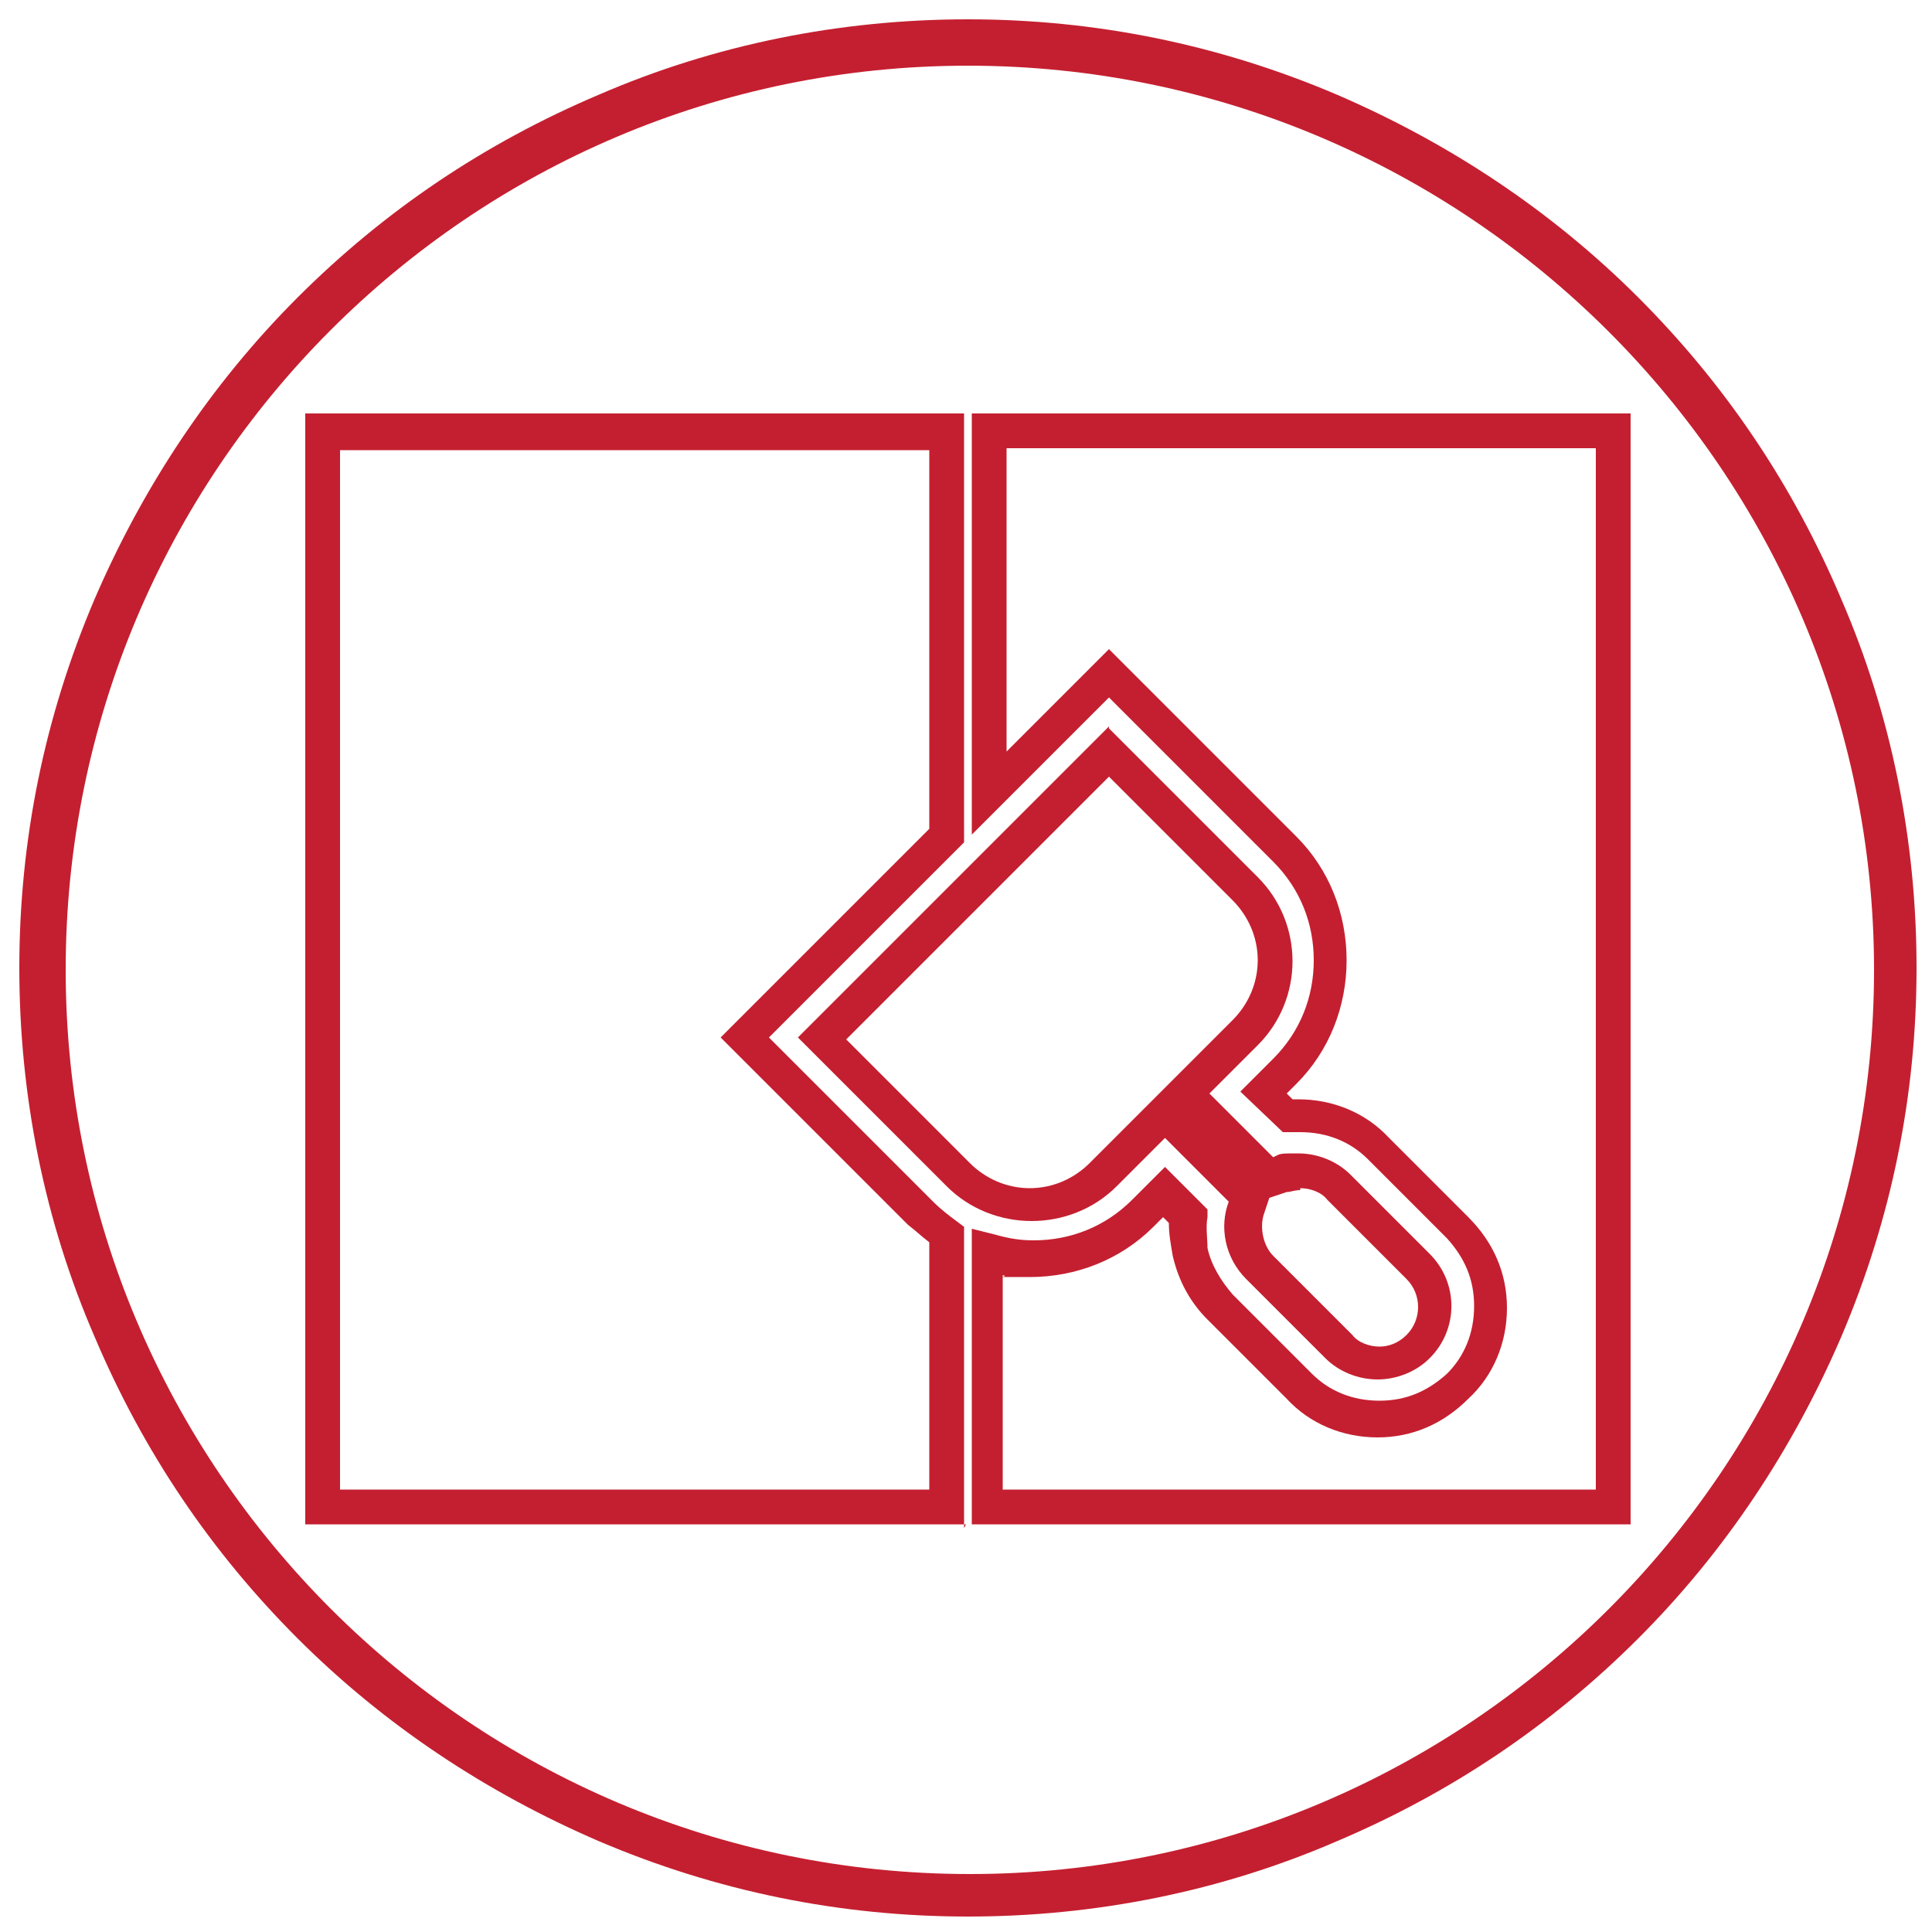 <?xml version="1.0" encoding="UTF-8"?>
<svg id="Layer_1" xmlns="http://www.w3.org/2000/svg" version="1.1" viewBox="0 0 100 100">
  <!-- Generator: Adobe Illustrator 29.8.1, SVG Export Plug-In . SVG Version: 2.1.1 Build 2)  -->
  <defs>
    <style>
      .st0 {
        fill: #c41f30;
      }
    </style>
  </defs>
  <path class="st0" d="M50.1,99.2c-6.6,0-13-1.3-19.1-3.9-5.8-2.5-11.1-6-15.6-10.5-4.5-4.5-8-9.7-10.5-15.6-2.6-6-3.9-12.5-3.9-19.1s1.3-13,3.9-19.1c2.5-5.8,6-11.1,10.5-15.6,4.5-4.5,9.7-8,15.6-10.5,6-2.6,12.5-3.9,19.1-3.9s13,1.3,19.1,3.9c5.8,2.5,11.1,6,15.6,10.5s8,9.7,10.5,15.6c2.6,6,3.9,12.5,3.9,19.1s-1.3,13-3.9,19.1c-2.5,5.8-6,11.1-10.5,15.6-4.5,4.5-9.7,8-15.6,10.5-6,2.6-12.5,3.9-19.1,3.9ZM50.1,3.4C24.3,3.4,3.4,24.4,3.4,50.2s21,46.8,46.8,46.8,46.8-21,46.8-46.8S75.9,3.4,50.1,3.4Z"/>
  <g>
    <path class="st0" d="M57.4,40.2l6.4,6.4c.8.8,1.3,1.9,1.3,3.1s-.5,2.3-1.3,3.1l-2.5,2.5-1.3,1.3h0s-1.1,1.1-1.1,1.1l-2.5,2.5c-.8.8-1.9,1.3-3.1,1.3s-2.3-.5-3.1-1.3l-6.4-6.4,13.5-13.5M67.3,61.5c.5,0,1.1.2,1.4.6l4.1,4.1c.8.8.8,2.1,0,2.9-.4.4-.9.6-1.4.6s-1.1-.2-1.4-.6l-4.1-4.1c-.5-.5-.7-1.4-.5-2.1l.3-.9.9-.3c.2,0,.4-.1.7-.1M57.4,37.6l-16.1,16.1,7.7,7.7c1.2,1.2,2.8,1.8,4.4,1.8s3.2-.6,4.4-1.8l2.5-2.5,3.3,3.3c-.5,1.3-.2,2.9.9,4l4.1,4.1c.7.7,1.7,1.1,2.7,1.1s2-.4,2.7-1.1c1.5-1.5,1.5-3.9,0-5.4l-4.1-4.1c-.7-.7-1.7-1.1-2.7-1.1s-.9,0-1.3.2l-3.3-3.3,2.5-2.5c2.4-2.4,2.4-6.3,0-8.7l-7.7-7.7h0Z"/>
    <path class="st0" d="M84.4,78.9h-34.1v-15.3l1.2.3c.7.2,1.3.3,2,.3,1.9,0,3.7-.7,5.1-2.1l1.7-1.7,2.2,2.2v.4c-.1.5,0,1.1,0,1.6.2.9.7,1.7,1.3,2.4l4.1,4.1c.9.9,2.1,1.4,3.5,1.4s2.5-.5,3.5-1.4c.9-.9,1.4-2.1,1.4-3.5s-.5-2.5-1.4-3.5l-4.1-4.1c-.9-.9-2.1-1.4-3.5-1.4s-.4,0-.5,0h-.4s-2.2-2.1-2.2-2.1l1.7-1.7c1.4-1.4,2.1-3.2,2.1-5.1s-.7-3.7-2.1-5.1l-8.5-8.5-7.1,7.1v-21.8h34.1v57.5ZM52.1,77.1h30.5V23.2h-30.5v15.7l5.3-5.3,9.7,9.7c1.7,1.7,2.6,4,2.6,6.4s-.9,4.7-2.6,6.4l-.5.5.3.3c0,0,.2,0,.3,0,1.8,0,3.5.7,4.7,2l4.1,4.1c1.3,1.3,2,2.9,2,4.7s-.7,3.5-2,4.7c-1.3,1.3-2.9,2-4.7,2s-3.5-.7-4.7-2l-4.1-4.1c-.9-.9-1.5-2-1.8-3.3-.1-.6-.2-1.1-.2-1.7l-.3-.3-.5.5c-1.7,1.7-4,2.6-6.4,2.6s-.9,0-1.4-.1v11.1Z"/>
    <path class="st0" d="M50,78.9H15.8V21.4h34.1v22.2l-10.1,10.1,8.5,8.5c.4.4.8.7,1.2,1l.4.3v15.6ZM17.6,77.1h30.5v-12.8c-.4-.3-.7-.6-1.1-.9l-9.7-9.7,10.8-10.8v-19.6h-30.5v53.9Z"/>
  </g>
</svg>
